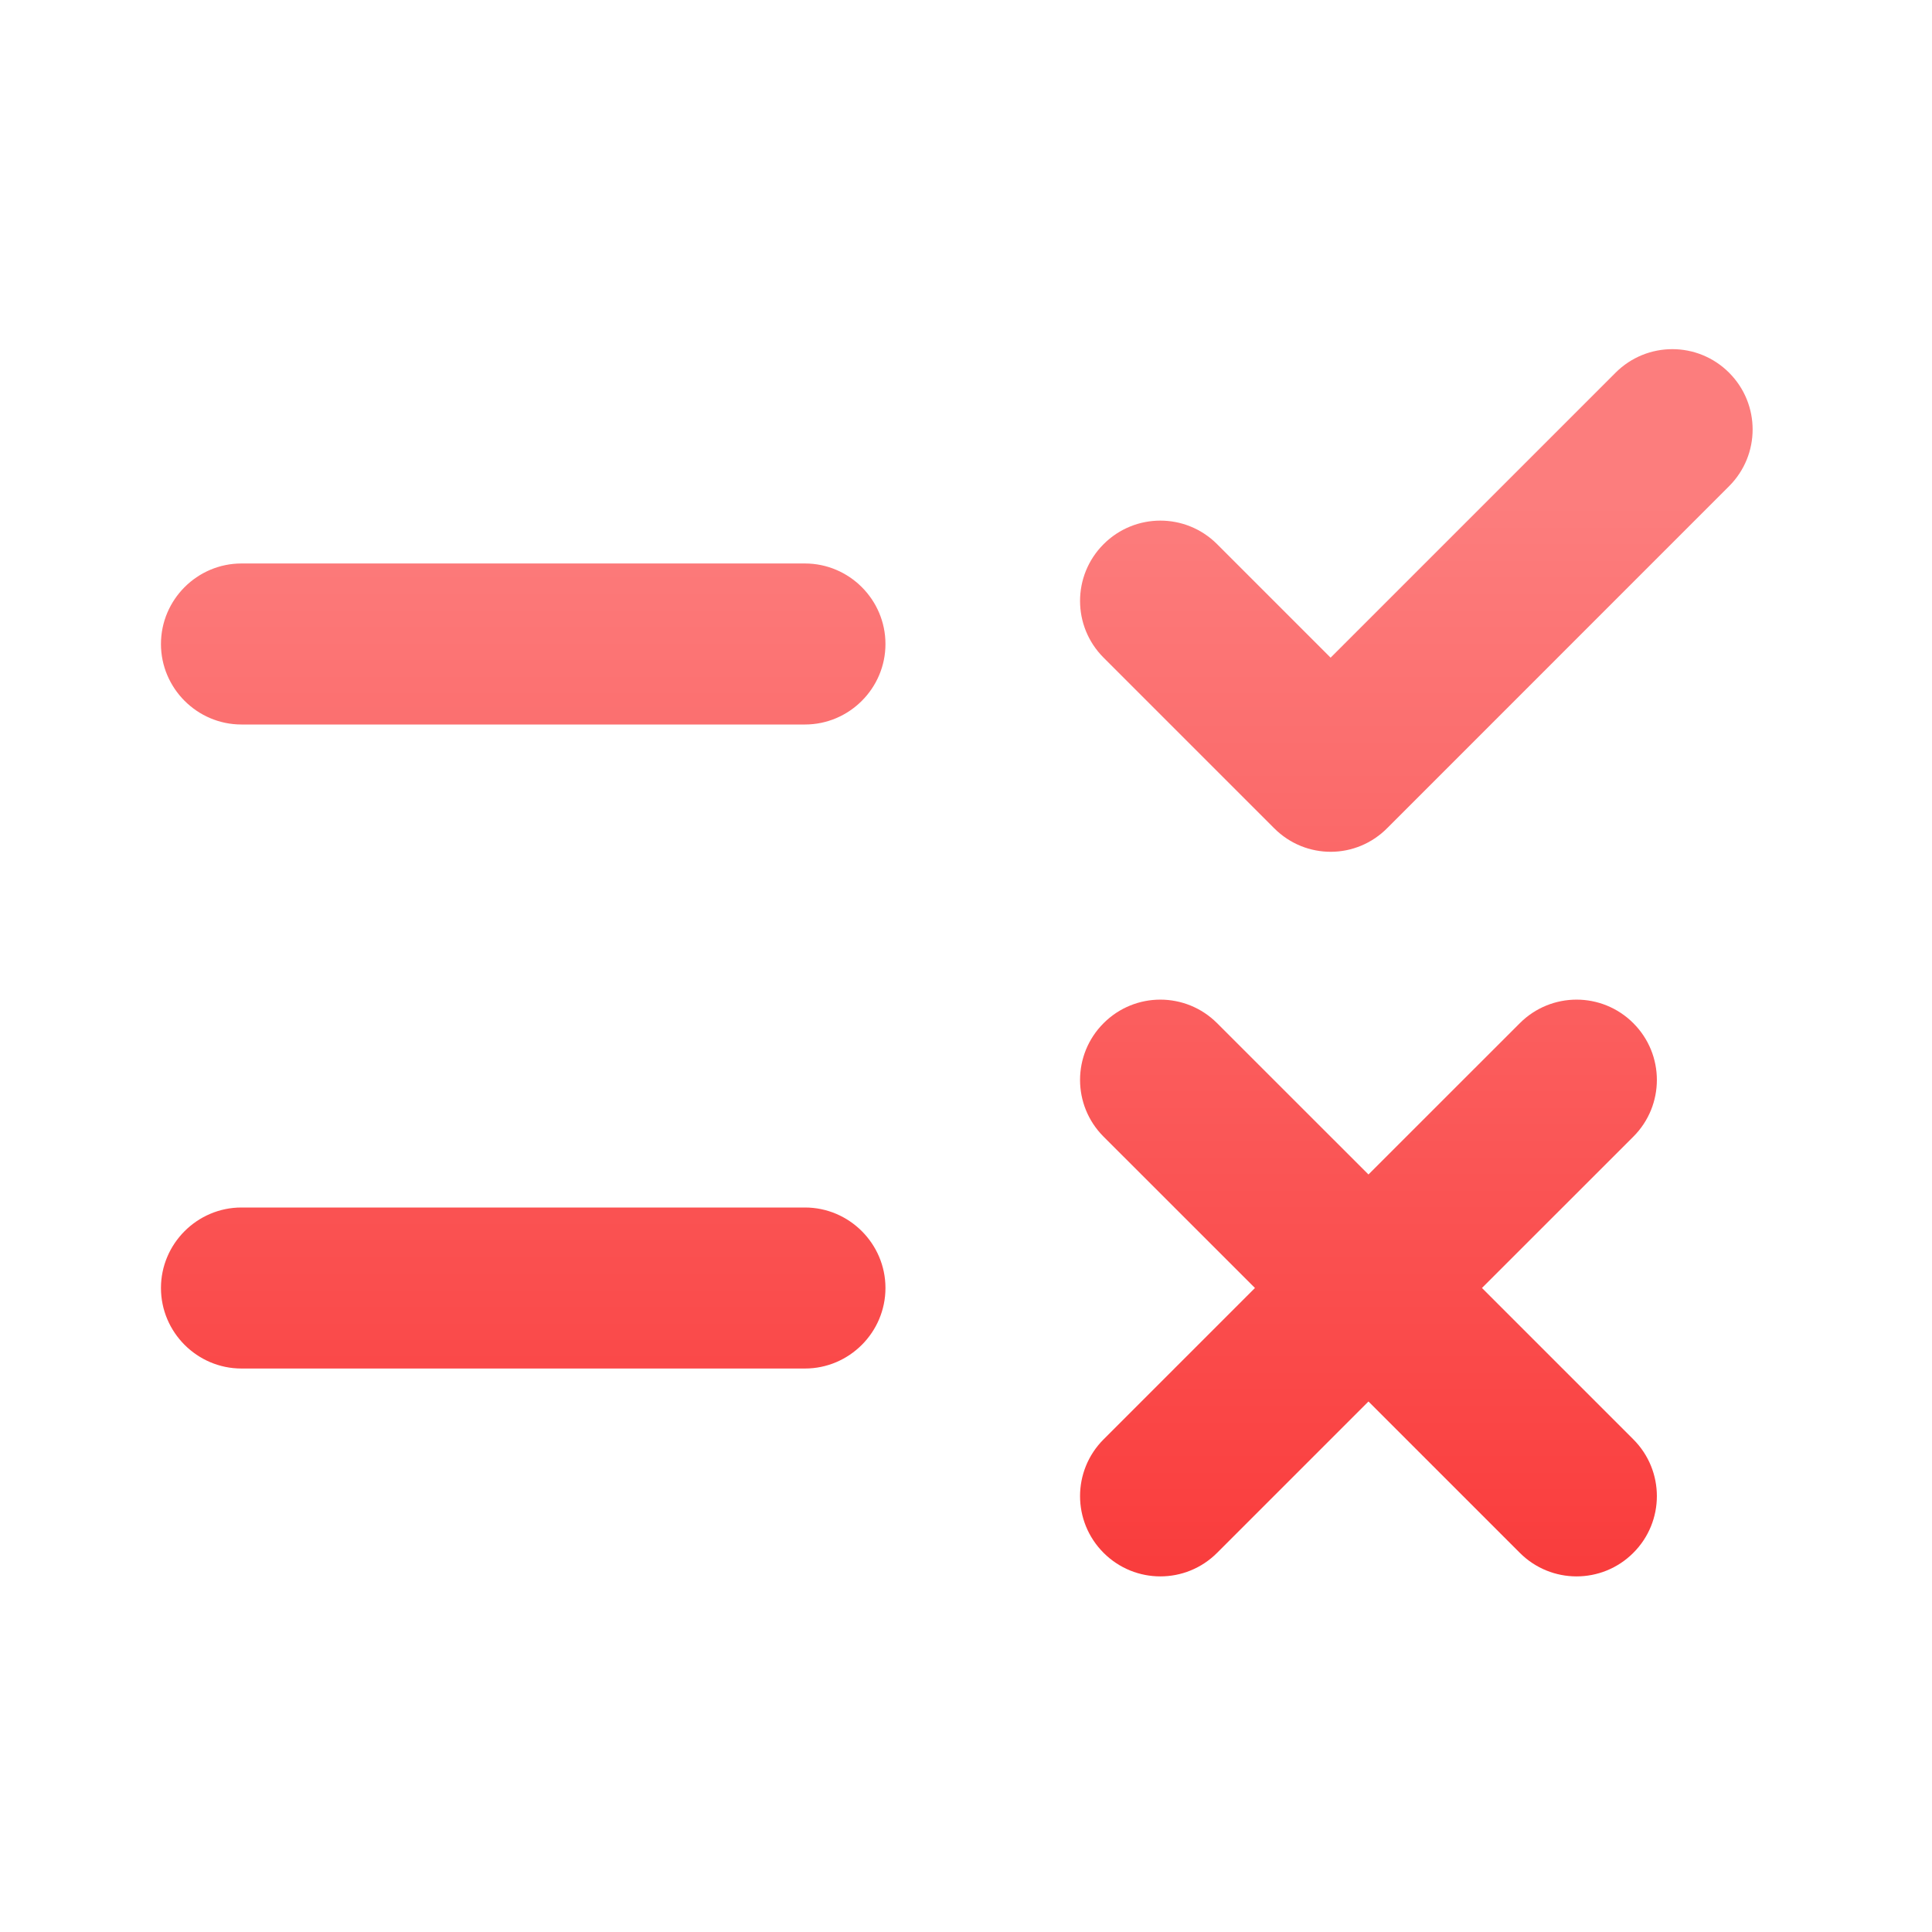 <svg width="32" height="32" viewBox="0 0 32 32" fill="none" xmlns="http://www.w3.org/2000/svg">
<g clip-path="url(#clip0_1001_34288)">
<path d="M21.106 13.72L18.279 10.893C17.759 10.373 17.759 9.533 18.279 9.013C18.799 8.493 19.639 8.493 20.159 9.013L22.039 10.893L26.759 6.173C27.279 5.653 28.119 5.653 28.639 6.173C29.159 6.693 29.159 7.533 28.639 8.053L22.986 13.707C22.466 14.24 21.626 14.24 21.106 13.72ZM13.333 9.333H3.999C3.266 9.333 2.666 9.933 2.666 10.667C2.666 11.4 3.266 12 3.999 12H13.333C14.066 12 14.666 11.4 14.666 10.667C14.666 9.933 14.066 9.333 13.333 9.333ZM27.053 16.947C26.533 16.427 25.693 16.427 25.173 16.947L22.666 19.453L20.159 16.947C19.639 16.427 18.799 16.427 18.279 16.947C17.759 17.467 17.759 18.307 18.279 18.827L20.786 21.333L18.279 23.84C17.759 24.36 17.759 25.2 18.279 25.72C18.799 26.24 19.639 26.24 20.159 25.72L22.666 23.213L25.173 25.72C25.693 26.24 26.533 26.24 27.053 25.72C27.573 25.2 27.573 24.36 27.053 23.84L24.546 21.333L27.053 18.827C27.573 18.307 27.573 17.467 27.053 16.947ZM13.333 20H3.999C3.266 20 2.666 20.6 2.666 21.333C2.666 22.067 3.266 22.667 3.999 22.667H13.333C14.066 22.667 14.666 22.067 14.666 21.333C14.666 20.6 14.066 20 13.333 20Z" fill="url(#paint0_linear_1001_34288)"/>
</g>
<defs>
<linearGradient id="paint0_linear_1001_34288" x1="15.848" y1="8.324" x2="15.848" y2="28.651" gradientUnits="userSpaceOnUse">
<stop stop-color="#FC7D7D"/>
<stop offset="1" stop-color="#F93333"/>
</linearGradient>
<clipPath id="clip0_1001_34288">
<rect width="32" height="32" fill="white"/>
</clipPath>
</defs>
</svg>
